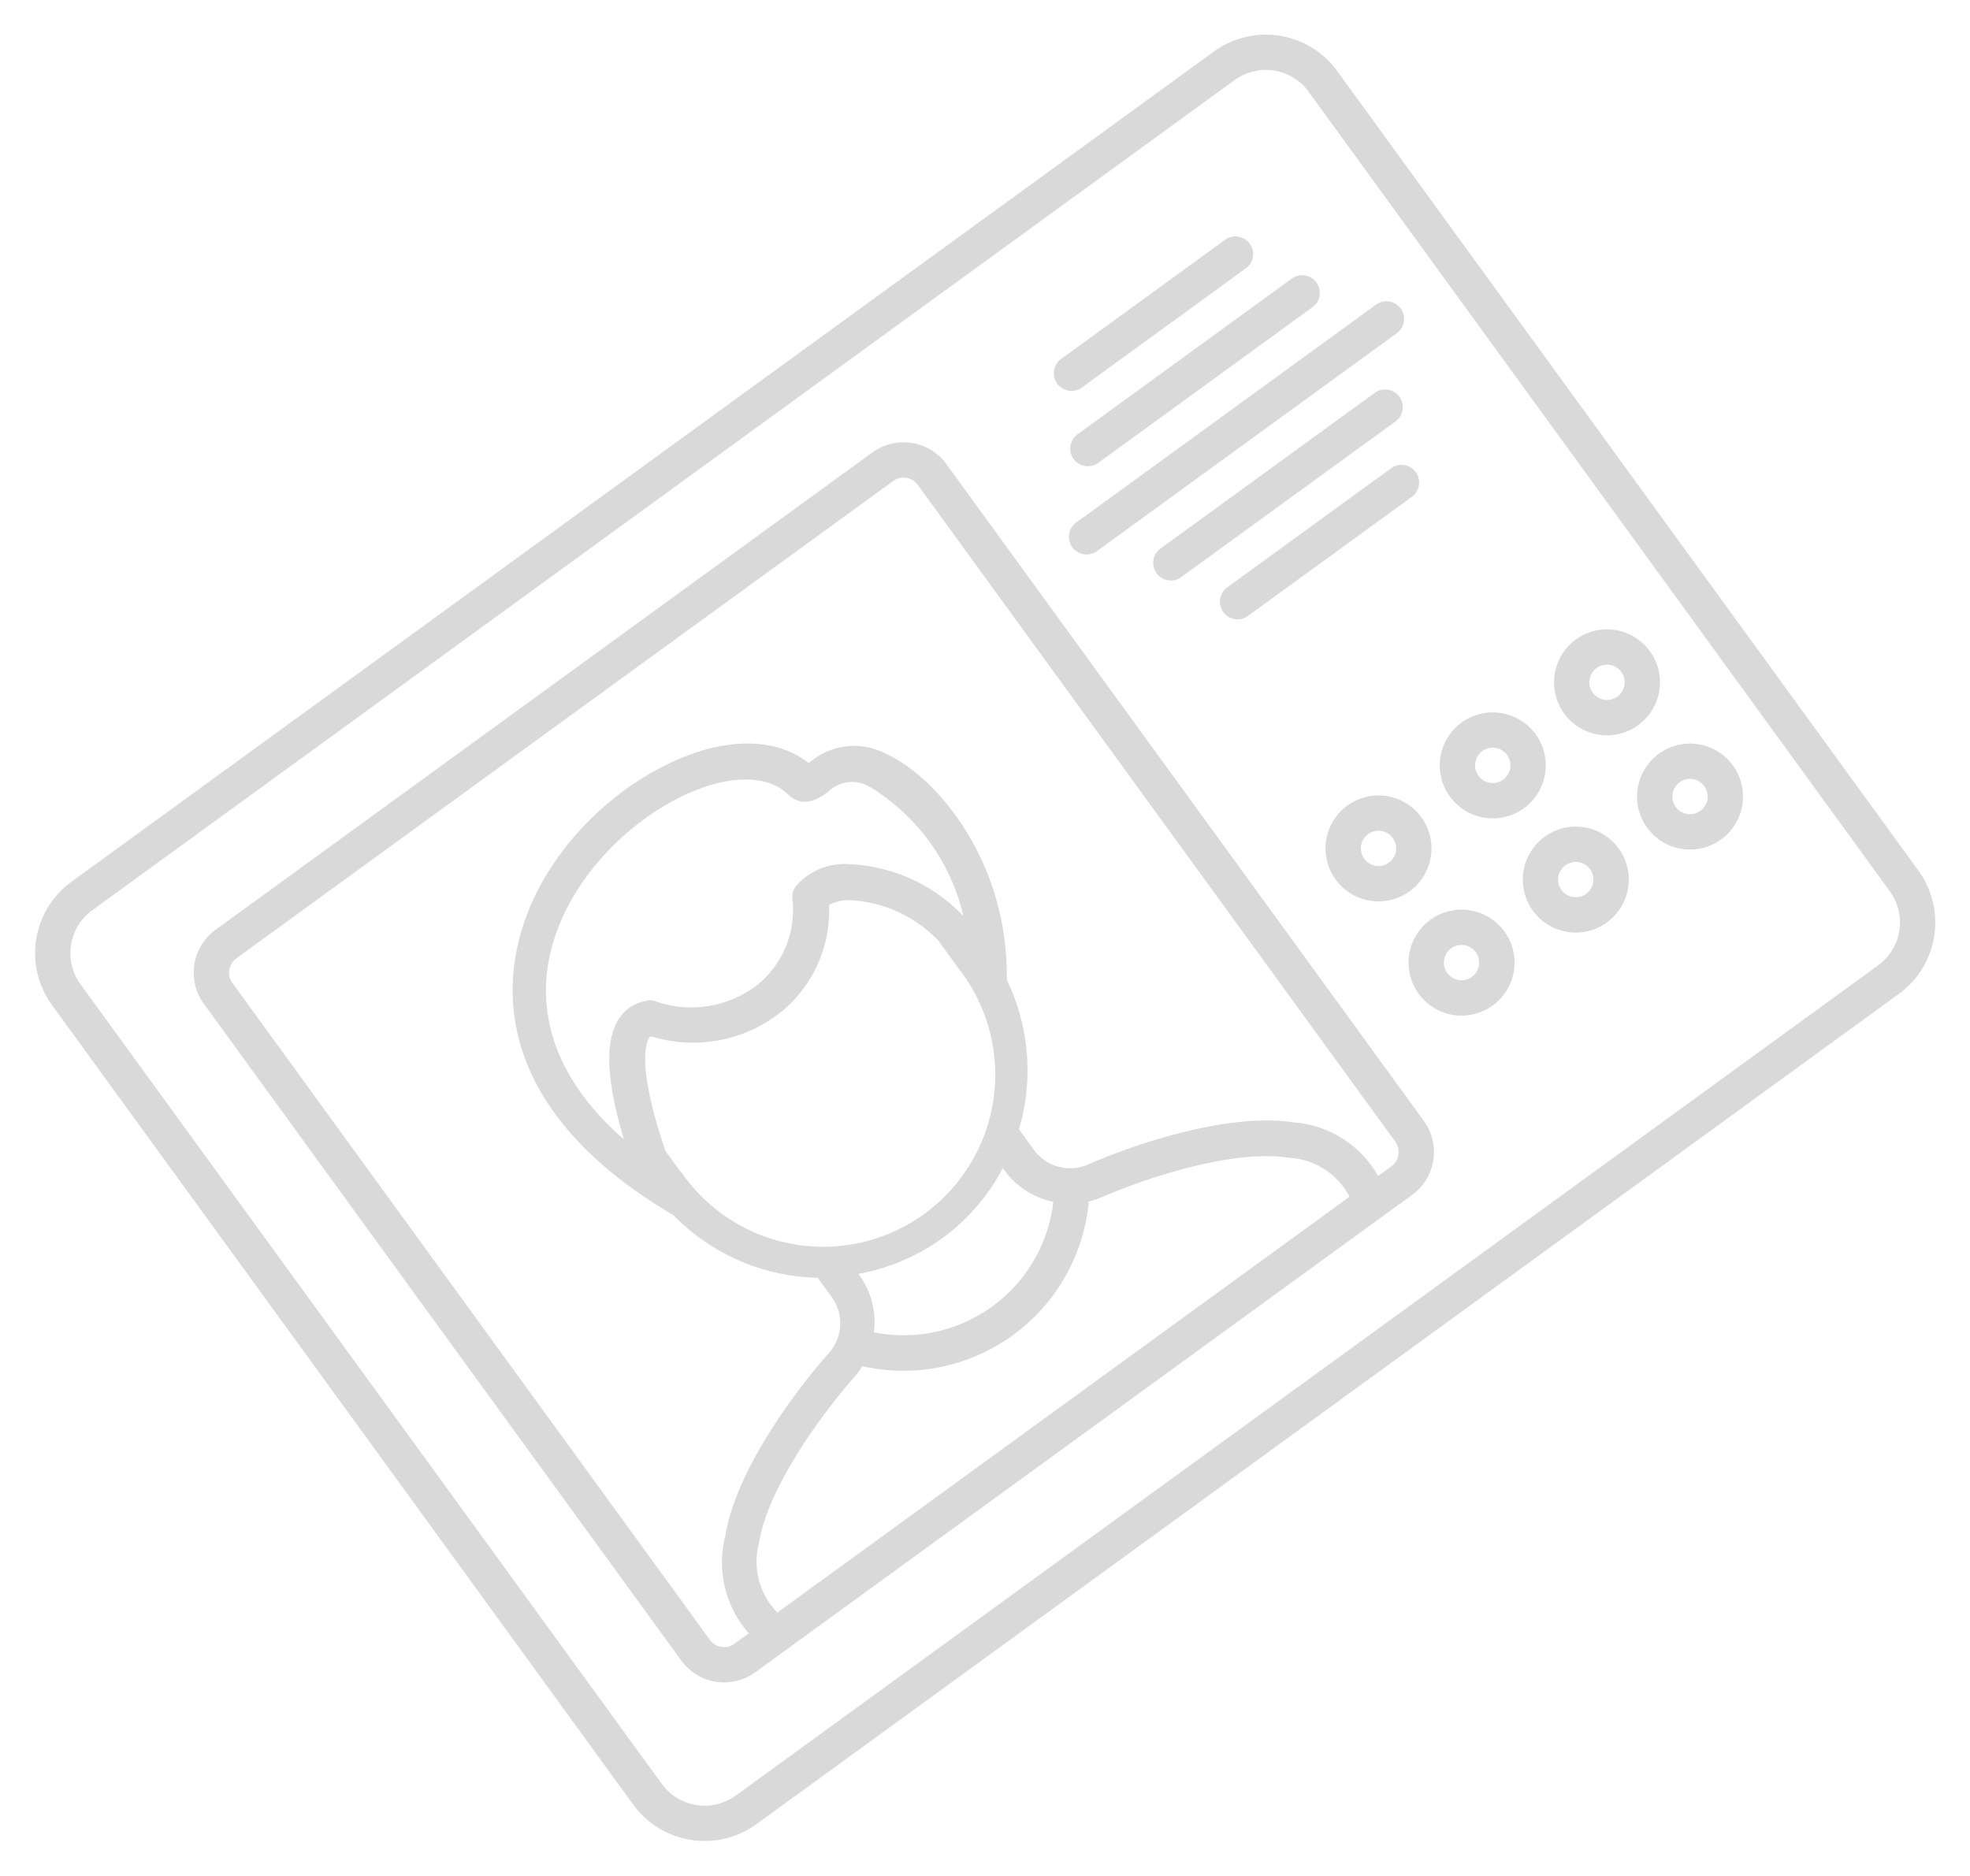 <svg xmlns="http://www.w3.org/2000/svg" width="81.815" height="77.922" viewBox="0 0 81.815 77.922">
  <g id="noun_Intercom_2812962_1_" data-name="noun_Intercom_2812962 (1)" transform="matrix(0.809, -0.588, 0.588, 0.809, -14.037, 27.966)" opacity="0.15">
    <path id="Path_22537" data-name="Path 22537" d="M67.311,17H8.665A3.665,3.665,0,0,0,5,20.665V61.717a3.665,3.665,0,0,0,3.665,3.665H67.311a3.665,3.665,0,0,0,3.665-3.665V20.665A3.665,3.665,0,0,0,67.311,17Zm2.2,44.717a2.2,2.2,0,0,1-2.2,2.2H8.665a2.2,2.2,0,0,1-2.2-2.2V20.665a2.2,2.2,0,0,1,2.2-2.2H67.311a2.2,2.2,0,0,1,2.2,2.2Z"/>
    <path id="Path_22538" data-name="Path 22538" d="M47.92,24H14.2A2.2,2.2,0,0,0,12,26.2V59.92a2.2,2.2,0,0,0,2.2,2.2H47.92a2.2,2.2,0,0,0,2.2-2.2V26.2A2.2,2.2,0,0,0,47.92,24ZM17.505,57.846c1.525-1.517,4.846-2.683,7.228-3.226a2.676,2.676,0,0,0,.535-.169,7.734,7.734,0,0,0,11.627,0,4.354,4.354,0,0,0,.55.169c2.382.542,5.7,1.708,7.221,3.226a3.013,3.013,0,0,1,1.107,2.808H16.4a3.028,3.028,0,0,1,1.107-2.808ZM39.644,41.718A6.942,6.942,0,0,0,37.1,37.276a2.661,2.661,0,0,0-2.338-.572.733.733,0,0,0-.433.345,4.01,4.01,0,0,1-3.269,2.031,4.494,4.494,0,0,1-3.827-1.935.564.564,0,0,0-.337-.257,1.62,1.62,0,0,0-1.429,0c-.975.433-1.847,1.789-2.668,4.127-.682-2.984-.227-5.476,1.349-7.331,2.4-2.771,6.788-3.416,9.706-2.617,1.642.447,2.7,1.312,2.881,2.36.161.909,1.041.894,1.407.894a1.422,1.422,0,0,1,1.525.85,8.539,8.539,0,0,1,0,6.6h0ZM23.912,43.492V42.415c1.07-3.453,1.943-4.083,2.2-4.193a.176.176,0,0,1,.125,0,5.865,5.865,0,0,0,4.948,2.346,5.432,5.432,0,0,0,4.23-2.426,1.723,1.723,0,0,1,.836.367,5.432,5.432,0,0,1,1.965,3.519v1.466a7.147,7.147,0,1,1-14.288,0Zm7.147,8.614a8.533,8.533,0,0,0,3.768-.88v.117a3.343,3.343,0,0,0,.872,2.251,6.26,6.26,0,0,1-9.215,0,3.3,3.3,0,0,0,.909-2.251v-.088a8.57,8.57,0,0,0,3.665.85ZM48.654,59.92a.733.733,0,0,1-.733.733h-.682A4.4,4.4,0,0,0,45.721,56.8c-1.737-1.737-5.241-3.006-7.939-3.614a1.855,1.855,0,0,1-1.466-1.847V50.317A8.628,8.628,0,0,0,39.556,45c2.932-3.915,2.617-8.5,1.466-10.534a2.83,2.83,0,0,0-2.668-1.591h-.161c-.411-1.466-1.8-2.639-3.863-3.2-3.438-.946-8.386-.191-11.2,3.072-1.745,2.023-3.248,5.747-.52,12.015a8.636,8.636,0,0,0,3.321,5.63v.953a1.855,1.855,0,0,1-1.466,1.847c-2.7.608-6.2,1.877-7.939,3.614a4.442,4.442,0,0,0-1.591,3.849H14.2a.733.733,0,0,1-.733-.733V26.2a.733.733,0,0,1,.733-.733H47.92a.733.733,0,0,1,.733.733Z" transform="translate(-1.869 -1.869)"/>
    <path id="Path_22539" data-name="Path 22539" d="M72.493,27.466h8.416a.733.733,0,1,0,0-1.466H72.493a.733.733,0,0,0,0,1.466Z" transform="translate(-17.82 -2.402)"/>
    <path id="Path_22540" data-name="Path 22540" d="M70.733,31.466h11a.733.733,0,0,0,0-1.466h-11a.733.733,0,0,0,0,1.466Z" transform="translate(-17.35 -3.47)"/>
    <path id="Path_22541" data-name="Path 22541" d="M83.128,34H67.733a.733.733,0,1,0,0,1.466H83.128a.733.733,0,0,0,0-1.466Z" transform="translate(-16.55 -4.538)"/>
    <path id="Path_22542" data-name="Path 22542" d="M82.462,38.733A.733.733,0,0,0,81.729,38h-11a.733.733,0,1,0,0,1.466h11A.733.733,0,0,0,82.462,38.733Z" transform="translate(-17.35 -5.606)"/>
    <path id="Path_22543" data-name="Path 22543" d="M72.493,42a.733.733,0,1,0,0,1.466h8.416a.733.733,0,1,0,0-1.466Z" transform="translate(-17.82 -6.673)"/>
    <path id="Path_22544" data-name="Path 22544" d="M70.2,56a2.2,2.2,0,1,0,2.2,2.2A2.2,2.2,0,0,0,70.2,56Zm0,2.932a.733.733,0,1,1,.733-.733A.733.733,0,0,1,70.2,58.932Z" transform="translate(-16.817 -10.41)"/>
    <path id="Path_22545" data-name="Path 22545" d="M78.2,56a2.2,2.2,0,1,0,2.2,2.2A2.2,2.2,0,0,0,78.2,56Zm0,2.932a.733.733,0,1,1,.733-.733A.733.733,0,0,1,78.2,58.932Z" transform="translate(-18.952 -10.41)"/>
    <path id="Path_22546" data-name="Path 22546" d="M86.2,56a2.2,2.2,0,1,0,2.2,2.2A2.2,2.2,0,0,0,86.2,56Zm0,2.932a.733.733,0,1,1,.733-.733A.733.733,0,0,1,86.2,58.932Z" transform="translate(-21.087 -10.41)"/>
    <path id="Path_22547" data-name="Path 22547" d="M70.2,64a2.2,2.2,0,1,0,2.2,2.2A2.2,2.2,0,0,0,70.2,64Zm0,2.932a.733.733,0,1,1,.733-.733A.733.733,0,0,1,70.2,66.932Z" transform="translate(-16.817 -12.546)"/>
    <path id="Path_22548" data-name="Path 22548" d="M78.2,64a2.2,2.2,0,1,0,2.2,2.2A2.2,2.2,0,0,0,78.2,64Zm0,2.932a.733.733,0,1,1,.733-.733A.733.733,0,0,1,78.2,66.932Z" transform="translate(-18.952 -12.546)"/>
    <path id="Path_22549" data-name="Path 22549" d="M86.2,64a2.2,2.2,0,1,0,2.2,2.2A2.2,2.2,0,0,0,86.2,64Zm0,2.932a.733.733,0,1,1,.733-.733A.733.733,0,0,1,86.2,66.932Z" transform="translate(-21.087 -12.546)"/>
  </g>
</svg>
